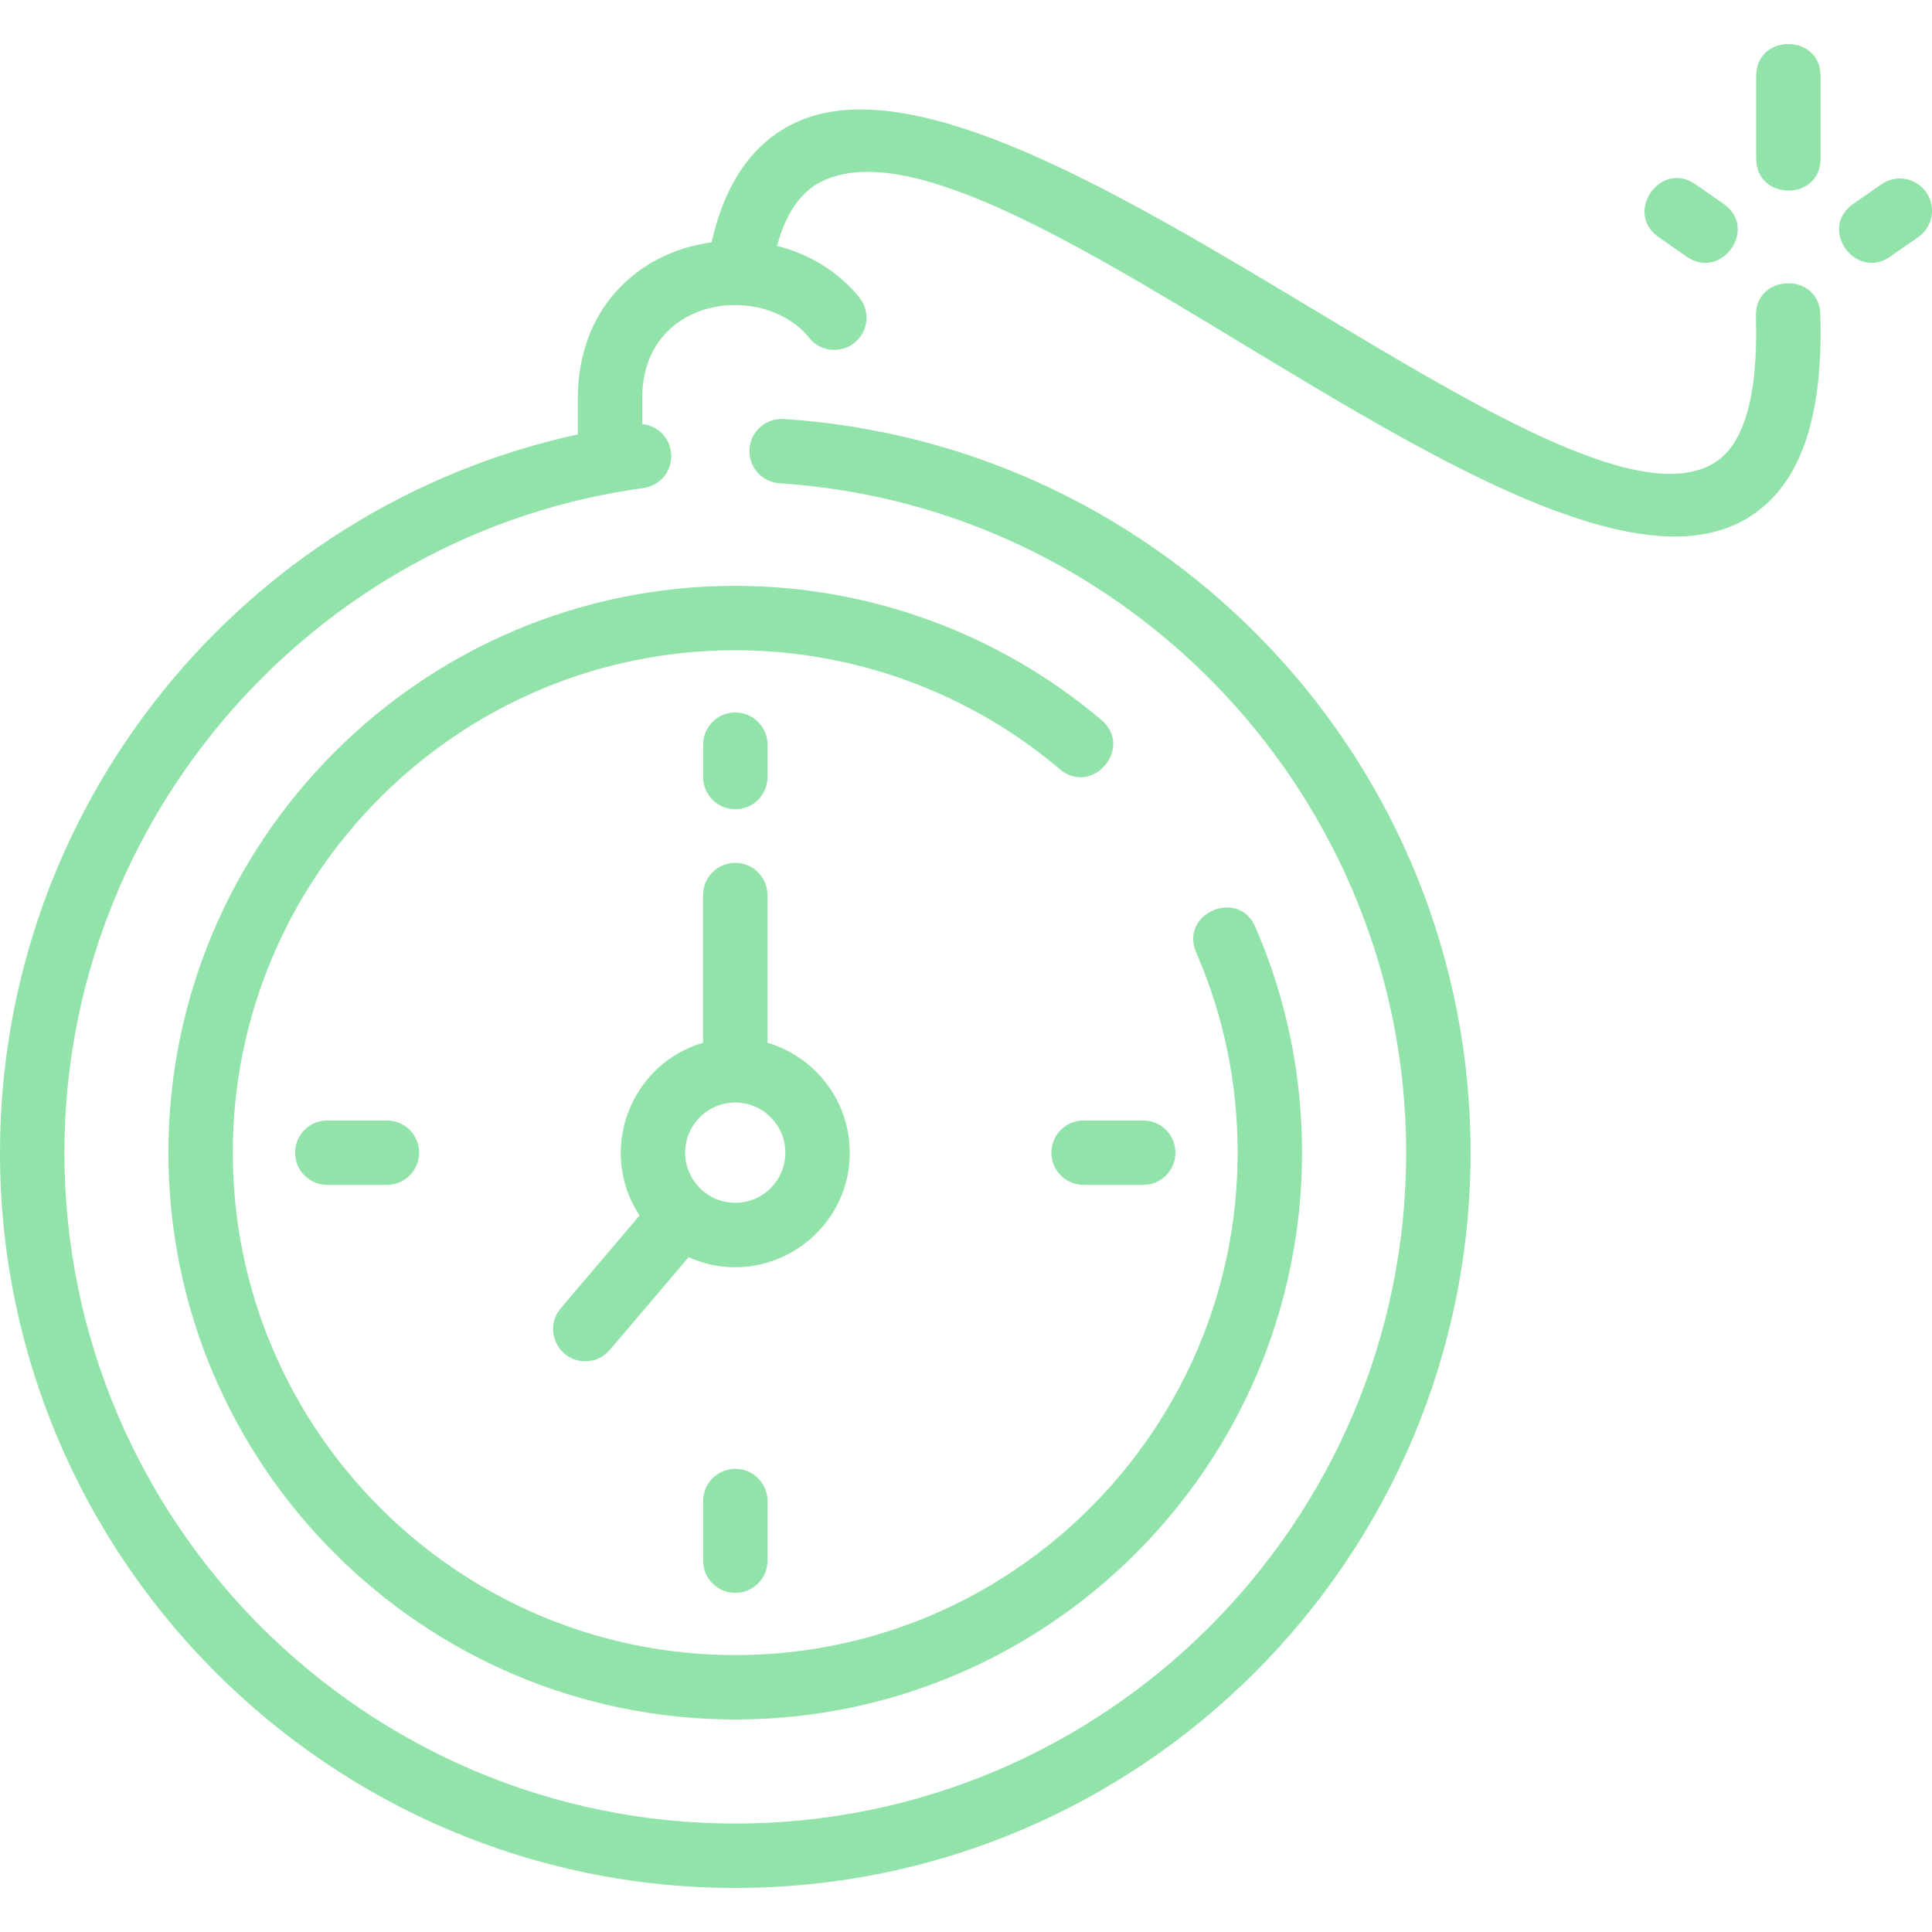 <svg width="30" height="30" viewBox="0 0 30 30" fill="none" xmlns="http://www.w3.org/2000/svg">
<g clip-path="url(#clip0_3934_36047)">
<path d="M17.104 11.181C15.518 9.837 13.498 9.097 11.417 9.097C6.564 9.097 2.615 13.045 2.615 17.898C2.615 22.752 6.564 26.7 11.417 26.7C16.27 26.7 20.218 22.752 20.218 17.898C20.218 16.68 19.974 15.501 19.492 14.393C19.228 13.785 18.312 14.185 18.575 14.791C19.002 15.773 19.218 16.818 19.218 17.898C19.218 22.2 15.719 25.7 11.417 25.7C7.115 25.7 3.615 22.2 3.615 17.898C3.615 13.597 7.115 10.097 11.417 10.097C13.262 10.097 15.052 10.753 16.457 11.944C16.962 12.371 17.609 11.609 17.104 11.181Z" fill="#92E3A9"/>
<path d="M16.326 17.899C16.326 18.175 16.55 18.399 16.826 18.399H17.752C18.028 18.399 18.252 18.175 18.252 17.899C18.252 17.622 18.028 17.399 17.752 17.399H16.826C16.55 17.399 16.326 17.622 16.326 17.899Z" fill="#92E3A9"/>
<path d="M10.918 23.308V24.234C10.918 24.51 11.142 24.734 11.418 24.734C11.694 24.734 11.918 24.51 11.918 24.234V23.308C11.918 23.032 11.694 22.808 11.418 22.808C11.142 22.808 10.918 23.032 10.918 23.308Z" fill="#92E3A9"/>
<path d="M11.418 12.566C11.694 12.566 11.918 12.342 11.918 12.066V11.563C11.918 11.287 11.694 11.063 11.418 11.063C11.142 11.063 10.918 11.287 10.918 11.563V12.066C10.918 12.342 11.142 12.566 11.418 12.566Z" fill="#92E3A9"/>
<path d="M5.082 17.399C4.806 17.399 4.582 17.622 4.582 17.899C4.582 18.175 4.806 18.399 5.082 18.399H6.008C6.284 18.399 6.508 18.175 6.508 17.899C6.508 17.622 6.284 17.399 6.008 17.399H5.082Z" fill="#92E3A9"/>
<path d="M13.195 17.898C13.195 17.092 12.655 16.409 11.917 16.192V13.898C11.917 13.622 11.693 13.398 11.417 13.398C11.141 13.398 10.917 13.622 10.917 13.898V16.192C9.775 16.528 9.275 17.877 9.931 18.874L8.708 20.314C8.43 20.64 8.667 21.138 9.088 21.138C9.23 21.138 9.371 21.078 9.469 20.961L10.693 19.522C11.863 20.046 13.195 19.186 13.195 17.898ZM11.417 18.677C10.988 18.677 10.639 18.328 10.639 17.898C10.639 17.47 10.988 17.12 11.417 17.12C11.846 17.12 12.195 17.47 12.195 17.898C12.195 18.328 11.846 18.677 11.417 18.677Z" fill="#92E3A9"/>
<path d="M27.266 4.91C27.303 6.149 27.081 6.918 26.605 7.197C24.205 8.603 15.73 0.294 12.342 1.909C11.689 2.22 11.256 2.843 11.05 3.762C9.847 3.93 8.973 4.846 8.973 6.178V6.745C3.751 7.886 0 12.524 0 17.898C0 24.194 5.122 29.316 11.417 29.316C17.713 29.316 22.835 24.194 22.835 17.898C22.835 11.863 18.145 6.894 12.169 6.506C11.895 6.489 11.656 6.697 11.638 6.972C11.62 7.248 11.829 7.486 12.104 7.504C17.561 7.858 21.835 12.425 21.835 17.898C21.835 23.643 17.162 28.316 11.417 28.316C5.673 28.316 1 23.643 1 17.898C1 12.716 4.865 8.279 9.991 7.578C10.265 7.54 10.457 7.288 10.419 7.015C10.387 6.781 10.198 6.607 9.973 6.585V6.178C9.973 4.597 11.857 4.365 12.566 5.247C12.739 5.462 13.054 5.496 13.269 5.323C13.484 5.15 13.518 4.836 13.345 4.621C13.023 4.22 12.568 3.945 12.066 3.818C12.206 3.302 12.439 2.97 12.772 2.811C15.556 1.484 23.922 9.927 27.11 8.06C27.937 7.576 28.315 6.536 28.266 4.881C28.246 4.216 27.247 4.251 27.266 4.91Z" fill="#92E3A9"/>
<path d="M27.27 1.18V2.463C27.27 3.124 28.27 3.125 28.27 2.463V1.18C28.27 0.519 27.27 0.518 27.27 1.18Z" fill="#92E3A9"/>
<path d="M29.911 2.987C29.754 2.76 29.442 2.704 29.215 2.861L28.777 3.166C28.229 3.546 28.811 4.36 29.347 3.987L29.786 3.682C30.013 3.525 30.069 3.213 29.911 2.987Z" fill="#92E3A9"/>
<path d="M25.755 3.682L26.193 3.987C26.73 4.36 27.311 3.546 26.764 3.166L26.325 2.861C25.782 2.483 25.212 3.305 25.755 3.682Z" fill="#92E3A9"/>
</g>
<defs>
<clipPath id="clip0_3934_36047">
<rect width="30" height="30" fill="white"/>
</clipPath>
</defs>
</svg>
